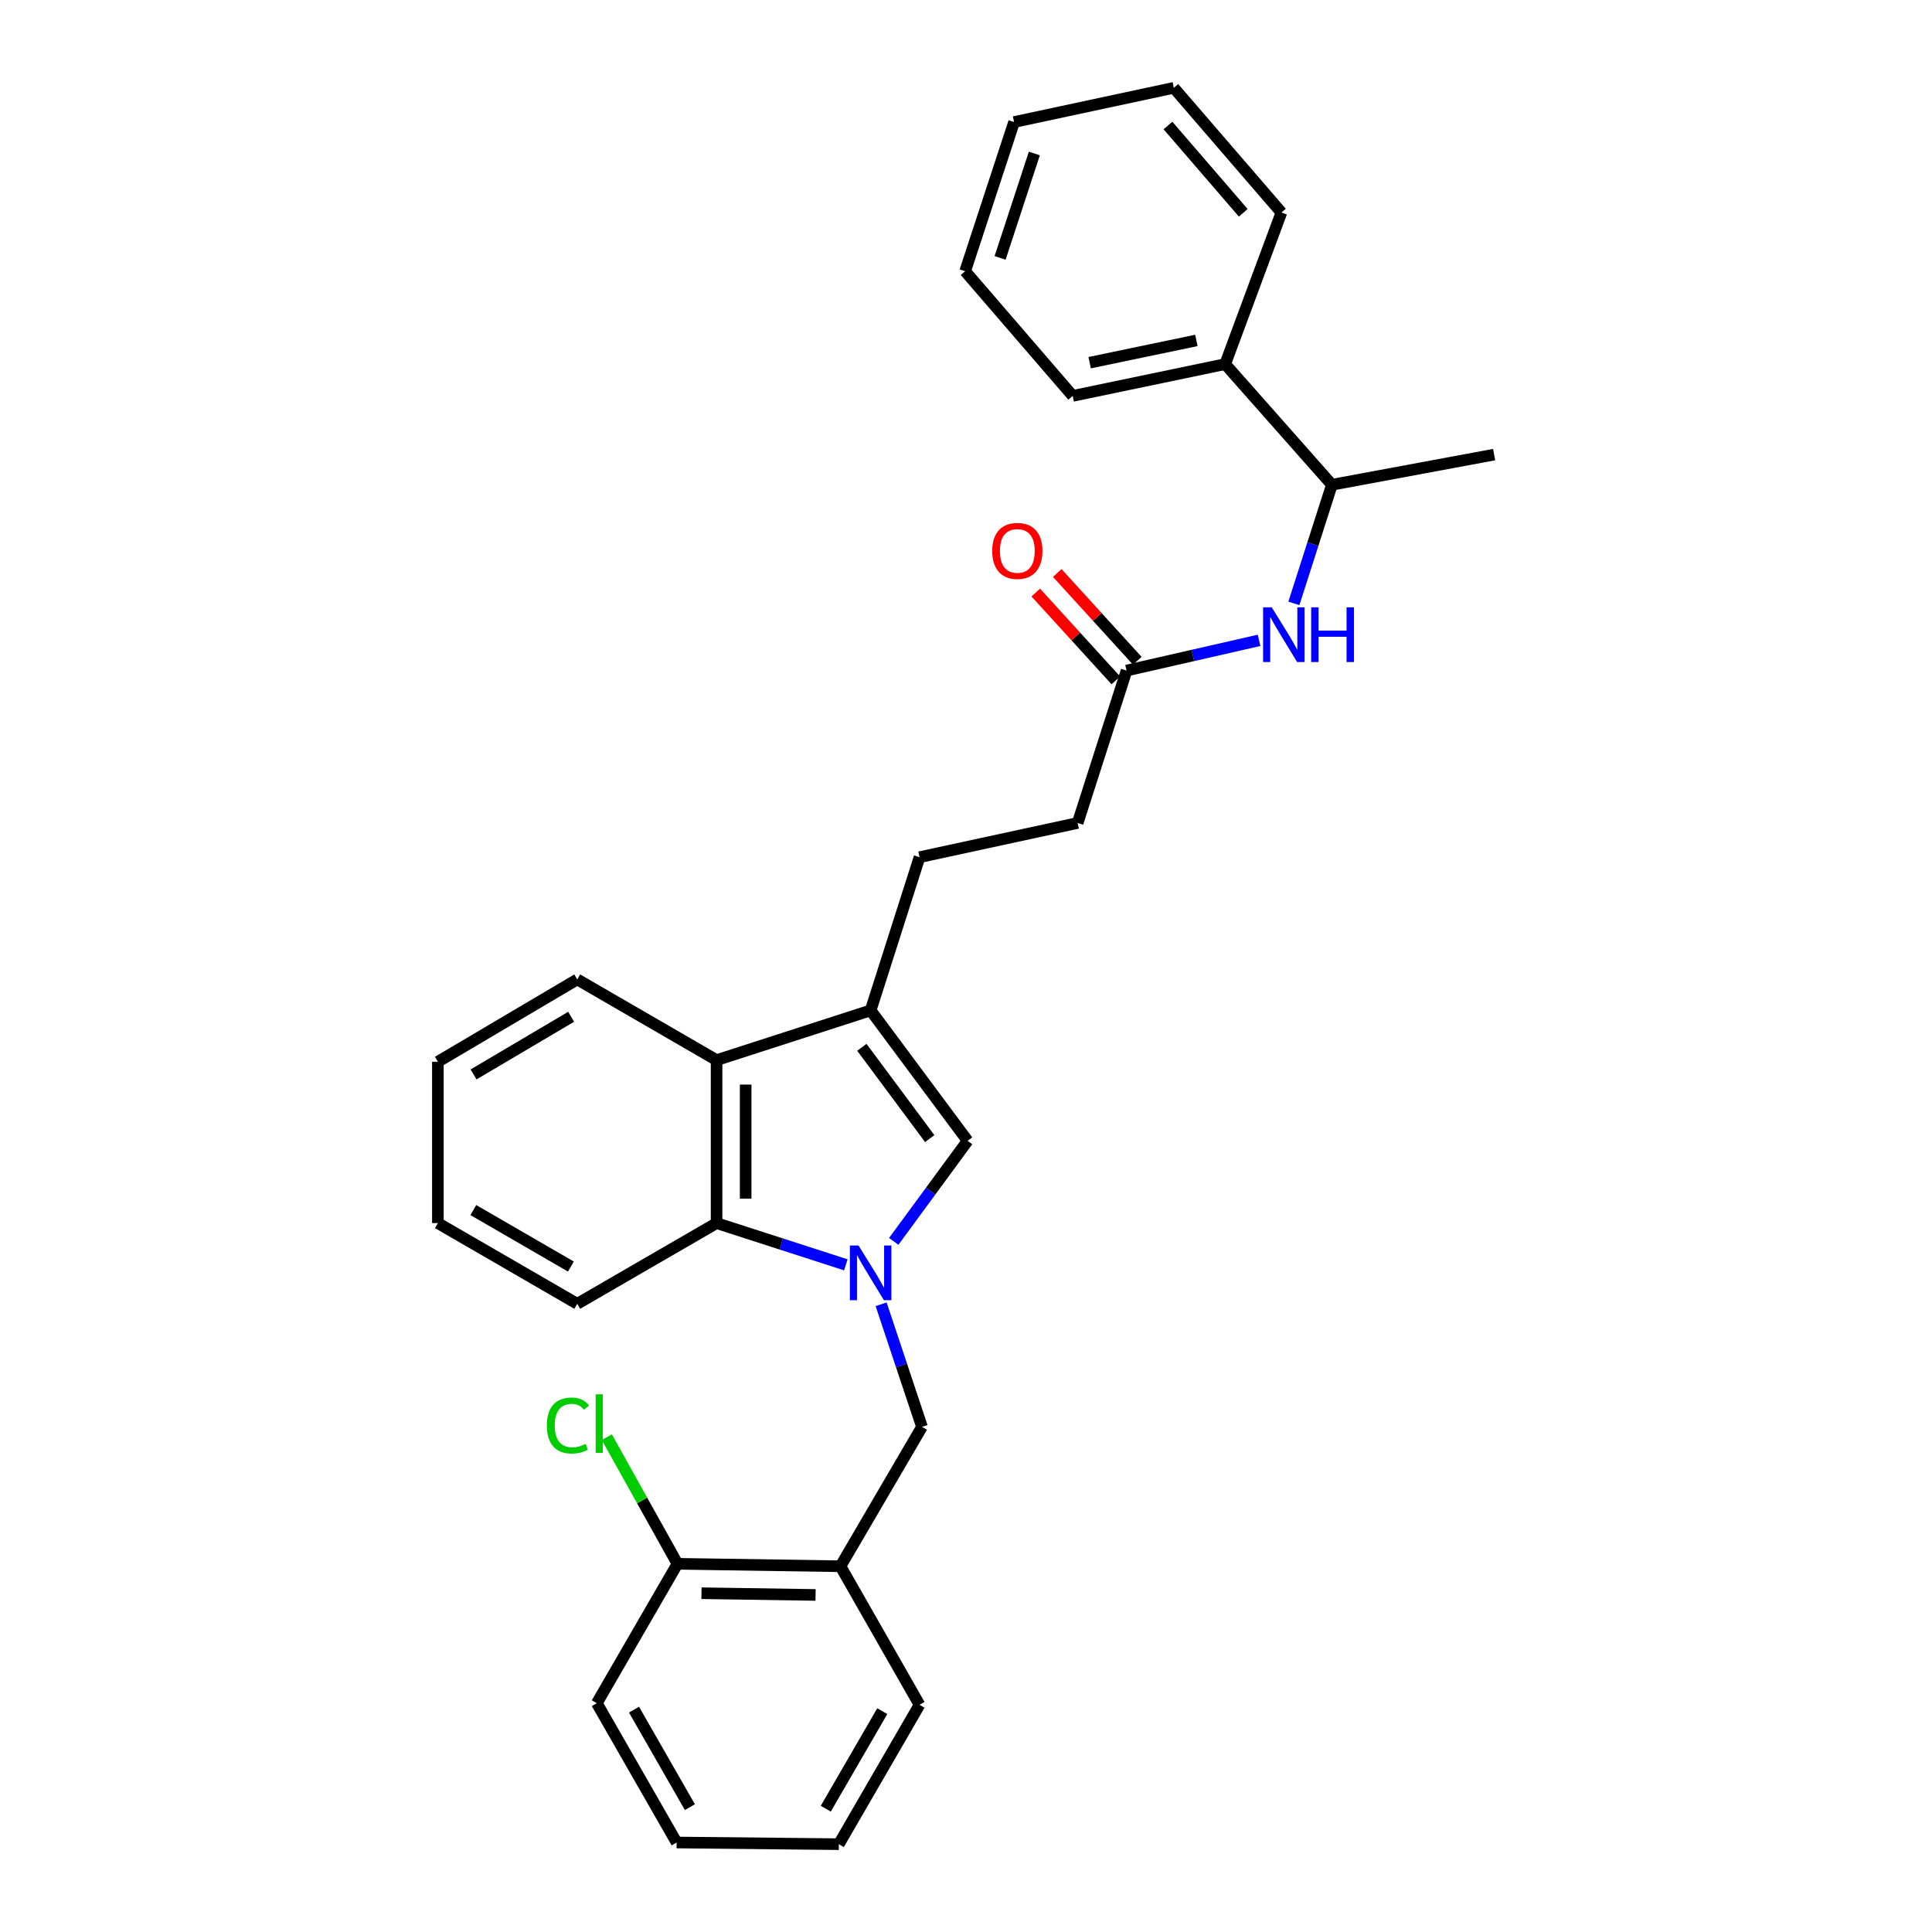 <?xml version='1.0' encoding='iso-8859-1'?>
<svg version='1.1' baseProfile='full'
              xmlns='http://www.w3.org/2000/svg'
                      xmlns:rdkit='http://www.rdkit.org/xml'
                      xmlns:xlink='http://www.w3.org/1999/xlink'
                  xml:space='preserve'
width='1000px' height='1000px' viewBox='0 0 1000 1000'>
<!-- END OF HEADER -->
<rect style='opacity:1.0;fill:#FFFFFF;stroke:none' width='1000' height='1000' x='0' y='0'> </rect>
<path class='bond-0' d='M 462.594,642.539 L 481.711,616.513' style='fill:none;fill-rule:evenodd;stroke:#0000FF;stroke-width:6px;stroke-linecap:butt;stroke-linejoin:miter;stroke-opacity:1' />
<path class='bond-0' d='M 481.711,616.513 L 500.827,590.486' style='fill:none;fill-rule:evenodd;stroke:#000000;stroke-width:6px;stroke-linecap:butt;stroke-linejoin:miter;stroke-opacity:1' />
<path class='bond-2' d='M 437.802,654.676 L 404.354,643.878' style='fill:none;fill-rule:evenodd;stroke:#0000FF;stroke-width:6px;stroke-linecap:butt;stroke-linejoin:miter;stroke-opacity:1' />
<path class='bond-2' d='M 404.354,643.878 L 370.906,633.08' style='fill:none;fill-rule:evenodd;stroke:#000000;stroke-width:6px;stroke-linecap:butt;stroke-linejoin:miter;stroke-opacity:1' />
<path class='bond-4' d='M 456.06,675.08 L 466.64,706.807' style='fill:none;fill-rule:evenodd;stroke:#0000FF;stroke-width:6px;stroke-linecap:butt;stroke-linejoin:miter;stroke-opacity:1' />
<path class='bond-4' d='M 466.64,706.807 L 477.22,738.533' style='fill:none;fill-rule:evenodd;stroke:#000000;stroke-width:6px;stroke-linecap:butt;stroke-linejoin:miter;stroke-opacity:1' />
<path class='bond-1' d='M 500.827,590.486 L 450.637,522.981' style='fill:none;fill-rule:evenodd;stroke:#000000;stroke-width:6px;stroke-linecap:butt;stroke-linejoin:miter;stroke-opacity:1' />
<path class='bond-1' d='M 481.228,589.335 L 446.094,542.082' style='fill:none;fill-rule:evenodd;stroke:#000000;stroke-width:6px;stroke-linecap:butt;stroke-linejoin:miter;stroke-opacity:1' />
<path class='bond-8' d='M 450.637,522.981 L 475.949,443.676' style='fill:none;fill-rule:evenodd;stroke:#000000;stroke-width:6px;stroke-linecap:butt;stroke-linejoin:miter;stroke-opacity:1' />
<path class='bond-29' d='M 450.637,522.981 L 370.906,548.72' style='fill:none;fill-rule:evenodd;stroke:#000000;stroke-width:6px;stroke-linecap:butt;stroke-linejoin:miter;stroke-opacity:1' />
<path class='bond-3' d='M 370.906,633.08 L 370.906,548.72' style='fill:none;fill-rule:evenodd;stroke:#000000;stroke-width:6px;stroke-linecap:butt;stroke-linejoin:miter;stroke-opacity:1' />
<path class='bond-3' d='M 385.948,620.426 L 385.948,561.374' style='fill:none;fill-rule:evenodd;stroke:#000000;stroke-width:6px;stroke-linecap:butt;stroke-linejoin:miter;stroke-opacity:1' />
<path class='bond-15' d='M 370.906,633.08 L 298.779,674.847' style='fill:none;fill-rule:evenodd;stroke:#000000;stroke-width:6px;stroke-linecap:butt;stroke-linejoin:miter;stroke-opacity:1' />
<path class='bond-16' d='M 370.906,548.72 L 298.779,506.944' style='fill:none;fill-rule:evenodd;stroke:#000000;stroke-width:6px;stroke-linecap:butt;stroke-linejoin:miter;stroke-opacity:1' />
<path class='bond-5' d='M 477.22,738.533 L 435.018,810.693' style='fill:none;fill-rule:evenodd;stroke:#000000;stroke-width:6px;stroke-linecap:butt;stroke-linejoin:miter;stroke-opacity:1' />
<path class='bond-10' d='M 435.018,810.693 L 350.658,809.415' style='fill:none;fill-rule:evenodd;stroke:#000000;stroke-width:6px;stroke-linecap:butt;stroke-linejoin:miter;stroke-opacity:1' />
<path class='bond-10' d='M 422.136,825.542 L 363.084,824.647' style='fill:none;fill-rule:evenodd;stroke:#000000;stroke-width:6px;stroke-linecap:butt;stroke-linejoin:miter;stroke-opacity:1' />
<path class='bond-17' d='M 435.018,810.693 L 475.949,882.402' style='fill:none;fill-rule:evenodd;stroke:#000000;stroke-width:6px;stroke-linecap:butt;stroke-linejoin:miter;stroke-opacity:1' />
<path class='bond-6' d='M 651.691,331.439 L 617.399,339.264' style='fill:none;fill-rule:evenodd;stroke:#0000FF;stroke-width:6px;stroke-linecap:butt;stroke-linejoin:miter;stroke-opacity:1' />
<path class='bond-6' d='M 617.399,339.264 L 583.107,347.089' style='fill:none;fill-rule:evenodd;stroke:#000000;stroke-width:6px;stroke-linecap:butt;stroke-linejoin:miter;stroke-opacity:1' />
<path class='bond-9' d='M 669.709,312.315 L 679.548,281.614' style='fill:none;fill-rule:evenodd;stroke:#0000FF;stroke-width:6px;stroke-linecap:butt;stroke-linejoin:miter;stroke-opacity:1' />
<path class='bond-9' d='M 679.548,281.614 L 689.388,250.912' style='fill:none;fill-rule:evenodd;stroke:#000000;stroke-width:6px;stroke-linecap:butt;stroke-linejoin:miter;stroke-opacity:1' />
<path class='bond-7' d='M 583.107,347.089 L 557.787,425.968' style='fill:none;fill-rule:evenodd;stroke:#000000;stroke-width:6px;stroke-linecap:butt;stroke-linejoin:miter;stroke-opacity:1' />
<path class='bond-11' d='M 588.665,342.022 L 567.943,319.294' style='fill:none;fill-rule:evenodd;stroke:#000000;stroke-width:6px;stroke-linecap:butt;stroke-linejoin:miter;stroke-opacity:1' />
<path class='bond-11' d='M 567.943,319.294 L 547.222,296.567' style='fill:none;fill-rule:evenodd;stroke:#FF0000;stroke-width:6px;stroke-linecap:butt;stroke-linejoin:miter;stroke-opacity:1' />
<path class='bond-11' d='M 577.55,352.157 L 556.828,329.429' style='fill:none;fill-rule:evenodd;stroke:#000000;stroke-width:6px;stroke-linecap:butt;stroke-linejoin:miter;stroke-opacity:1' />
<path class='bond-11' d='M 556.828,329.429 L 536.106,306.701' style='fill:none;fill-rule:evenodd;stroke:#FF0000;stroke-width:6px;stroke-linecap:butt;stroke-linejoin:miter;stroke-opacity:1' />
<path class='bond-13' d='M 475.949,443.676 L 557.787,425.968' style='fill:none;fill-rule:evenodd;stroke:#000000;stroke-width:6px;stroke-linecap:butt;stroke-linejoin:miter;stroke-opacity:1' />
<path class='bond-12' d='M 689.388,250.912 L 634.15,188.463' style='fill:none;fill-rule:evenodd;stroke:#000000;stroke-width:6px;stroke-linecap:butt;stroke-linejoin:miter;stroke-opacity:1' />
<path class='bond-18' d='M 689.388,250.912 L 773.356,235.302' style='fill:none;fill-rule:evenodd;stroke:#000000;stroke-width:6px;stroke-linecap:butt;stroke-linejoin:miter;stroke-opacity:1' />
<path class='bond-14' d='M 350.658,809.415 L 332.372,776.648' style='fill:none;fill-rule:evenodd;stroke:#000000;stroke-width:6px;stroke-linecap:butt;stroke-linejoin:miter;stroke-opacity:1' />
<path class='bond-14' d='M 332.372,776.648 L 314.087,743.881' style='fill:none;fill-rule:evenodd;stroke:#00CC00;stroke-width:6px;stroke-linecap:butt;stroke-linejoin:miter;stroke-opacity:1' />
<path class='bond-19' d='M 350.658,809.415 L 308.908,881.566' style='fill:none;fill-rule:evenodd;stroke:#000000;stroke-width:6px;stroke-linecap:butt;stroke-linejoin:miter;stroke-opacity:1' />
<path class='bond-20' d='M 634.15,188.463 L 555.238,204.917' style='fill:none;fill-rule:evenodd;stroke:#000000;stroke-width:6px;stroke-linecap:butt;stroke-linejoin:miter;stroke-opacity:1' />
<path class='bond-20' d='M 619.243,176.205 L 564.004,187.723' style='fill:none;fill-rule:evenodd;stroke:#000000;stroke-width:6px;stroke-linecap:butt;stroke-linejoin:miter;stroke-opacity:1' />
<path class='bond-21' d='M 634.15,188.463 L 663.256,110.002' style='fill:none;fill-rule:evenodd;stroke:#000000;stroke-width:6px;stroke-linecap:butt;stroke-linejoin:miter;stroke-opacity:1' />
<path class='bond-22' d='M 298.779,674.847 L 226.644,633.08' style='fill:none;fill-rule:evenodd;stroke:#000000;stroke-width:6px;stroke-linecap:butt;stroke-linejoin:miter;stroke-opacity:1' />
<path class='bond-22' d='M 295.496,655.565 L 245.002,626.328' style='fill:none;fill-rule:evenodd;stroke:#000000;stroke-width:6px;stroke-linecap:butt;stroke-linejoin:miter;stroke-opacity:1' />
<path class='bond-30' d='M 298.779,506.944 L 226.644,549.564' style='fill:none;fill-rule:evenodd;stroke:#000000;stroke-width:6px;stroke-linecap:butt;stroke-linejoin:miter;stroke-opacity:1' />
<path class='bond-30' d='M 295.611,526.288 L 245.116,556.121' style='fill:none;fill-rule:evenodd;stroke:#000000;stroke-width:6px;stroke-linecap:butt;stroke-linejoin:miter;stroke-opacity:1' />
<path class='bond-24' d='M 475.949,882.402 L 434.174,954.545' style='fill:none;fill-rule:evenodd;stroke:#000000;stroke-width:6px;stroke-linecap:butt;stroke-linejoin:miter;stroke-opacity:1' />
<path class='bond-24' d='M 456.666,885.686 L 427.423,936.186' style='fill:none;fill-rule:evenodd;stroke:#000000;stroke-width:6px;stroke-linecap:butt;stroke-linejoin:miter;stroke-opacity:1' />
<path class='bond-31' d='M 308.908,881.566 L 350.231,953.676' style='fill:none;fill-rule:evenodd;stroke:#000000;stroke-width:6px;stroke-linecap:butt;stroke-linejoin:miter;stroke-opacity:1' />
<path class='bond-31' d='M 328.157,884.904 L 357.084,935.381' style='fill:none;fill-rule:evenodd;stroke:#000000;stroke-width:6px;stroke-linecap:butt;stroke-linejoin:miter;stroke-opacity:1' />
<path class='bond-27' d='M 555.238,204.917 L 499.557,140.387' style='fill:none;fill-rule:evenodd;stroke:#000000;stroke-width:6px;stroke-linecap:butt;stroke-linejoin:miter;stroke-opacity:1' />
<path class='bond-26' d='M 663.256,110.002 L 607.567,45.455' style='fill:none;fill-rule:evenodd;stroke:#000000;stroke-width:6px;stroke-linecap:butt;stroke-linejoin:miter;stroke-opacity:1' />
<path class='bond-26' d='M 643.514,110.146 L 604.532,64.963' style='fill:none;fill-rule:evenodd;stroke:#000000;stroke-width:6px;stroke-linecap:butt;stroke-linejoin:miter;stroke-opacity:1' />
<path class='bond-23' d='M 226.644,633.08 L 226.644,549.564' style='fill:none;fill-rule:evenodd;stroke:#000000;stroke-width:6px;stroke-linecap:butt;stroke-linejoin:miter;stroke-opacity:1' />
<path class='bond-25' d='M 434.174,954.545 L 350.231,953.676' style='fill:none;fill-rule:evenodd;stroke:#000000;stroke-width:6px;stroke-linecap:butt;stroke-linejoin:miter;stroke-opacity:1' />
<path class='bond-28' d='M 607.567,45.455 L 524.886,63.171' style='fill:none;fill-rule:evenodd;stroke:#000000;stroke-width:6px;stroke-linecap:butt;stroke-linejoin:miter;stroke-opacity:1' />
<path class='bond-32' d='M 499.557,140.387 L 524.886,63.171' style='fill:none;fill-rule:evenodd;stroke:#000000;stroke-width:6px;stroke-linecap:butt;stroke-linejoin:miter;stroke-opacity:1' />
<path class='bond-32' d='M 517.649,133.493 L 535.38,79.442' style='fill:none;fill-rule:evenodd;stroke:#000000;stroke-width:6px;stroke-linecap:butt;stroke-linejoin:miter;stroke-opacity:1' />
<path  class='atom-0' d='M 444.377 644.659
L 453.657 659.659
Q 454.577 661.139, 456.057 663.819
Q 457.537 666.499, 457.617 666.659
L 457.617 644.659
L 461.377 644.659
L 461.377 672.979
L 457.497 672.979
L 447.537 656.579
Q 446.377 654.659, 445.137 652.459
Q 443.937 650.259, 443.577 649.579
L 443.577 672.979
L 439.897 672.979
L 439.897 644.659
L 444.377 644.659
' fill='#0000FF'/>
<path  class='atom-7' d='M 658.258 314.352
L 667.538 329.352
Q 668.458 330.832, 669.938 333.512
Q 671.418 336.192, 671.498 336.352
L 671.498 314.352
L 675.258 314.352
L 675.258 342.672
L 671.378 342.672
L 661.418 326.272
Q 660.258 324.352, 659.018 322.152
Q 657.818 319.952, 657.458 319.272
L 657.458 342.672
L 653.778 342.672
L 653.778 314.352
L 658.258 314.352
' fill='#0000FF'/>
<path  class='atom-7' d='M 678.658 314.352
L 682.498 314.352
L 682.498 326.392
L 696.978 326.392
L 696.978 314.352
L 700.818 314.352
L 700.818 342.672
L 696.978 342.672
L 696.978 329.592
L 682.498 329.592
L 682.498 342.672
L 678.658 342.672
L 678.658 314.352
' fill='#0000FF'/>
<path  class='atom-12' d='M 513.566 285.154
Q 513.566 278.354, 516.926 274.554
Q 520.286 270.754, 526.566 270.754
Q 532.846 270.754, 536.206 274.554
Q 539.566 278.354, 539.566 285.154
Q 539.566 292.034, 536.166 295.954
Q 532.766 299.834, 526.566 299.834
Q 520.326 299.834, 516.926 295.954
Q 513.566 292.074, 513.566 285.154
M 526.566 296.634
Q 530.886 296.634, 533.206 293.754
Q 535.566 290.834, 535.566 285.154
Q 535.566 279.594, 533.206 276.794
Q 530.886 273.954, 526.566 273.954
Q 522.246 273.954, 519.886 276.754
Q 517.566 279.554, 517.566 285.154
Q 517.566 290.874, 519.886 293.754
Q 522.246 296.634, 526.566 296.634
' fill='#FF0000'/>
<path  class='atom-15' d='M 283.049 737.842
Q 283.049 730.802, 286.329 727.122
Q 289.649 723.402, 295.929 723.402
Q 301.769 723.402, 304.889 727.522
L 302.249 729.682
Q 299.969 726.682, 295.929 726.682
Q 291.649 726.682, 289.369 729.562
Q 287.129 732.402, 287.129 737.842
Q 287.129 743.442, 289.449 746.322
Q 291.809 749.202, 296.369 749.202
Q 299.489 749.202, 303.129 747.322
L 304.249 750.322
Q 302.769 751.282, 300.529 751.842
Q 298.289 752.402, 295.809 752.402
Q 289.649 752.402, 286.329 748.642
Q 283.049 744.882, 283.049 737.842
' fill='#00CC00'/>
<path  class='atom-15' d='M 308.329 721.682
L 312.009 721.682
L 312.009 752.042
L 308.329 752.042
L 308.329 721.682
' fill='#00CC00'/>
</svg>
